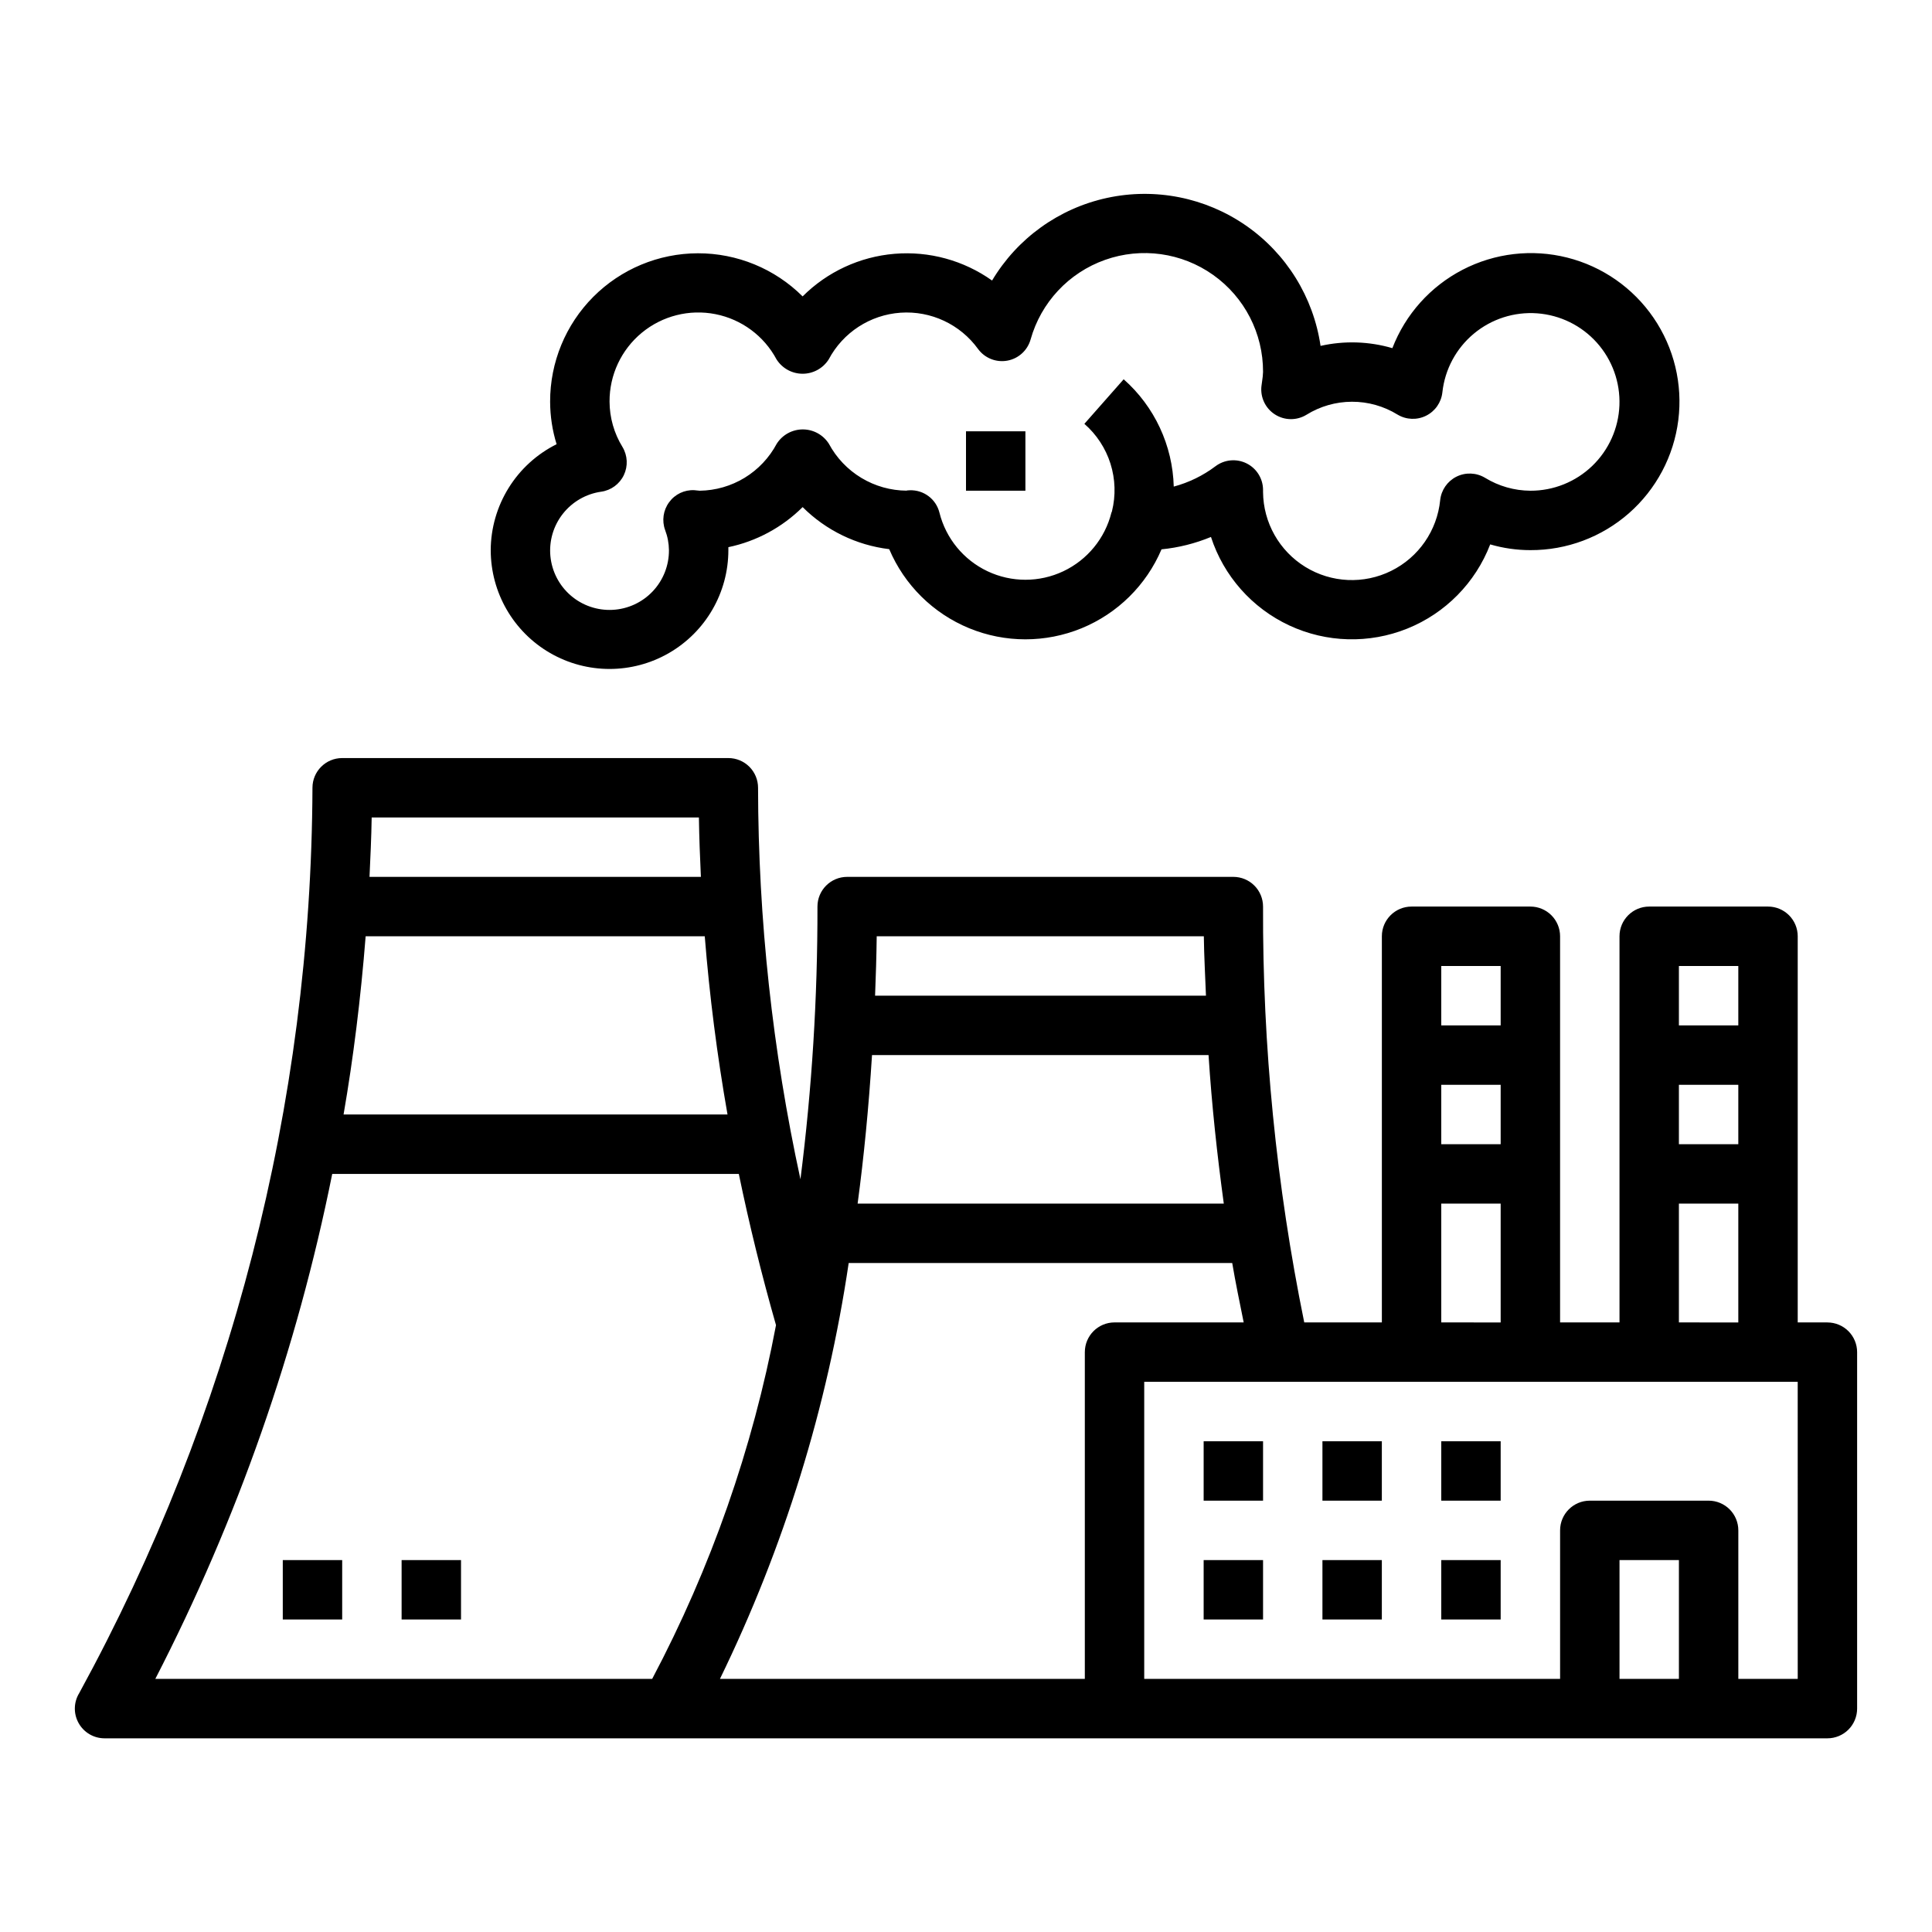 <?xml version="1.0" encoding="UTF-8"?>
<!-- Uploaded to: ICON Repo, www.iconrepo.com, Generator: ICON Repo Mixer Tools -->
<svg fill="#000000" width="800px" height="800px" version="1.1" viewBox="144 144 512 512" xmlns="http://www.w3.org/2000/svg">
 <g>
  <path d="m628.29 494.46h-7.875v-102.34c0-2.086-0.828-4.09-2.305-5.566-1.477-1.477-3.477-2.305-5.566-2.305h-31.488c-4.348 0-7.871 3.523-7.871 7.871v102.34h-15.746v-102.34c0-2.086-0.828-4.09-2.305-5.566-1.477-1.477-3.477-2.305-5.566-2.305h-31.488c-4.348 0-7.871 3.523-7.871 7.871v102.34h-20.57c-7.398-36.266-11.059-73.195-10.918-110.21 0-2.086-0.828-4.09-2.305-5.566-1.477-1.477-3.481-2.305-5.566-2.305h-102.34c-4.348 0-7.875 3.523-7.875 7.871 0.043 24.16-1.465 48.297-4.508 72.266-7.41-34.09-11.176-68.867-11.234-103.75 0-2.086-0.828-4.09-2.305-5.566-1.477-1.477-3.481-2.305-5.566-2.305h-102.34c-4.348 0-7.875 3.523-7.875 7.871-0.332 83.867-21.578 166.33-61.809 239.92-1.492 2.426-1.555 5.473-0.16 7.957 1.391 2.488 4.016 4.031 6.867 4.031h456.58c2.086 0 4.09-0.832 5.566-2.305 1.473-1.477 2.305-3.481 2.305-5.566v-94.465c0-2.09-0.832-4.09-2.305-5.566-1.477-1.477-3.481-2.309-5.566-2.309zm-39.363-94.461h15.742v15.742h-15.742zm0 31.488h15.742v15.742h-15.742zm0 31.488h15.742v31.488l-15.742-0.004zm-62.977-62.977h15.742v15.742h-15.742zm0 31.488h15.742v15.742h-15.742zm0 31.488h15.742v31.488l-15.742-0.004zm-149.61-70.852h86.688c0.062 5.312 0.371 10.5 0.566 15.742l-87.688 0.004c0.195-5.164 0.371-10.367 0.434-15.746zm-1.242 31.488h89.18c0.859 13.383 2.289 26.488 4.039 39.359l-97.039 0.004c1.652-12.266 2.938-25.445 3.816-39.363zm-132.6-62.977h86.719c0.078 5.242 0.277 10.492 0.527 15.742l-87.82 0.004c0.242-5.203 0.488-10.414 0.574-15.746zm-1.574 31.488h89.844c1.254 15.742 3.266 31.488 6.031 47.23l-101.75 0.004c2.59-14.957 4.551-30.789 5.852-47.234zm75.926 196.8h-131.69c21.75-42.219 37.531-87.258 46.883-133.82h107.75c2.766 13.398 6.051 26.754 9.855 40.07-6.184 32.719-17.246 64.324-32.816 93.754zm114.64-86.59v86.59h-96.695c16.945-34.773 28.449-71.941 34.117-110.21h101.64c0.898 5.336 1.992 10.523 3.039 15.742h-34.227c-4.348 0-7.871 3.527-7.871 7.875zm157.44 86.59h-15.742v-31.488h15.742zm31.488 0h-15.742v-39.359c0-2.086-0.832-4.09-2.305-5.566-1.477-1.477-3.481-2.305-5.566-2.305h-31.488c-4.348 0-7.875 3.523-7.875 7.871v39.359h-110.21v-78.719h173.18z"/>
  <path d="m274.05 289.79c0 11.25 6 21.645 15.742 27.27 9.742 5.625 21.746 5.625 31.488 0 9.742-5.625 15.746-16.02 15.746-27.27v-0.789 0.004c7.449-1.559 14.285-5.25 19.68-10.621 6.188 6.176 14.266 10.098 22.945 11.148 4.027 9.496 11.637 17.023 21.176 20.949 9.539 3.922 20.242 3.93 29.785 0.02 9.547-3.914 17.164-11.43 21.203-20.922 4.508-0.445 8.922-1.551 13.105-3.281 3.367 10.352 10.879 18.84 20.742 23.445 9.863 4.602 21.195 4.906 31.293 0.836s18.051-12.148 21.965-22.309c3.457 1.008 7.043 1.52 10.648 1.52 9.613 0.039 18.906-3.445 26.129-9.789 7.219-6.348 11.871-15.113 13.07-24.652 1.203-9.539-1.129-19.184-6.551-27.121-5.426-7.938-13.562-13.617-22.887-15.965-9.32-2.348-19.18-1.203-27.715 3.219-8.535 4.422-15.16 11.812-18.621 20.781-6.191-1.812-12.738-2.016-19.031-0.598-1.891-12.914-9.051-24.461-19.773-31.895-10.723-7.434-24.051-10.086-36.805-7.324-12.75 2.762-23.785 10.691-30.473 21.898-7.516-5.344-16.684-7.852-25.871-7.082-9.191 0.77-17.812 4.766-24.336 11.285-7.375-7.34-17.359-11.449-27.766-11.426-10.402 0.023-20.371 4.176-27.715 11.547-7.34 7.371-11.453 17.359-11.434 27.762 0.008 3.828 0.586 7.633 1.719 11.289-5.223 2.606-9.621 6.609-12.703 11.566-3.082 4.957-4.731 10.668-4.758 16.504zm29.277-15.484h-0.004c2.617-0.367 4.871-2.023 6.004-4.406 1.137-2.383 1-5.176-0.359-7.441-2.227-3.617-3.414-7.777-3.43-12.027-0.035-7.055 3.102-13.75 8.539-18.242 5.441-4.492 12.609-6.305 19.531-4.938s12.863 5.769 16.184 11.992c1.504 2.367 4.109 3.801 6.914 3.801 2.801 0 5.41-1.434 6.91-3.801 3.781-7.137 10.977-11.812 19.031-12.375 8.055-0.559 15.828 3.082 20.559 9.629 1.781 2.418 4.785 3.613 7.738 3.078 2.957-0.535 5.352-2.707 6.172-5.598 2.754-9.832 10.121-17.707 19.746-21.113 9.625-3.41 20.305-1.922 28.633 3.988 8.328 5.906 13.262 15.496 13.227 25.707-0.027 0.793-0.105 1.578-0.234 2.359l-0.18 1.332h-0.004c-0.363 2.992 1.012 5.93 3.543 7.562 2.531 1.637 5.773 1.684 8.352 0.121 3.625-2.258 7.809-3.461 12.082-3.469 4.269-0.012 8.457 1.172 12.094 3.414 2.305 1.379 5.152 1.488 7.555 0.289 2.406-1.199 4.031-3.539 4.316-6.211 0.66-6.062 3.648-11.633 8.336-15.535s10.707-5.836 16.789-5.387c6.082 0.449 11.754 3.238 15.82 7.785 4.066 4.547 6.207 10.496 5.973 16.59s-2.824 11.859-7.223 16.082c-4.402 4.223-10.27 6.574-16.371 6.555-4.254-0.023-8.418-1.215-12.043-3.441-2.309-1.375-5.156-1.48-7.559-0.281-2.402 1.203-4.023 3.547-4.305 6.219-0.809 8.062-5.707 15.141-12.973 18.738-7.262 3.598-15.863 3.203-22.766-1.043-6.902-4.246-11.137-11.742-11.203-19.848v-0.543c0-2.981-1.684-5.707-4.352-7.039-2.668-1.332-5.859-1.047-8.242 0.742-3.309 2.496-7.066 4.328-11.07 5.402-0.289-10.91-5.094-21.211-13.27-28.441l-10.414 11.809-0.004-0.004c3.234 2.82 5.629 6.473 6.922 10.562 1.289 4.094 1.426 8.461 0.391 12.621 0 0.125-0.109 0.219-0.141 0.348-1.703 6.828-6.383 12.527-12.742 15.539-6.359 3.008-13.734 3.008-20.094 0-6.359-3.012-11.035-8.711-12.742-15.539-0.891-3.586-4.176-6.059-7.871-5.918-0.457 0-0.914 0.062-0.789 0.102-4.238-0.023-8.395-1.191-12.027-3.379-3.633-2.188-6.609-5.316-8.613-9.051-1.5-2.367-4.109-3.801-6.91-3.801s-5.41 1.434-6.91 3.801c-1.977 3.711-4.91 6.824-8.5 9.016-3.59 2.188-7.703 3.371-11.906 3.43-0.242 0-1.164-0.133-1.426-0.141-2.629-0.137-5.148 1.066-6.691 3.203-1.559 2.121-1.953 4.879-1.055 7.352 0.652 1.703 0.996 3.508 1.016 5.328 0.027 4.055-1.512 7.961-4.293 10.91s-6.594 4.711-10.641 4.918c-4.047 0.207-8.02-1.152-11.09-3.801-3.07-2.648-5-6.375-5.391-10.41s0.793-8.066 3.301-11.25c2.508-3.184 6.144-5.281 10.156-5.852z"/>
  <path d="m400 258.3h15.742v15.742h-15.742z"/>
  <path d="m462.98 525.95h15.742v15.742h-15.742z"/>
  <path d="m494.46 525.95h15.742v15.742h-15.742z"/>
  <path d="m494.46 557.44h15.742v15.742h-15.742z"/>
  <path d="m525.95 525.95h15.742v15.742h-15.742z"/>
  <path d="m525.95 557.44h15.742v15.742h-15.742z"/>
  <path d="m462.98 557.44h15.742v15.742h-15.742z"/>
  <path d="m218.94 557.44h15.742v15.742h-15.742z"/>
  <path d="m250.43 557.44h15.742v15.742h-15.742z"/>
 </g>
</svg>